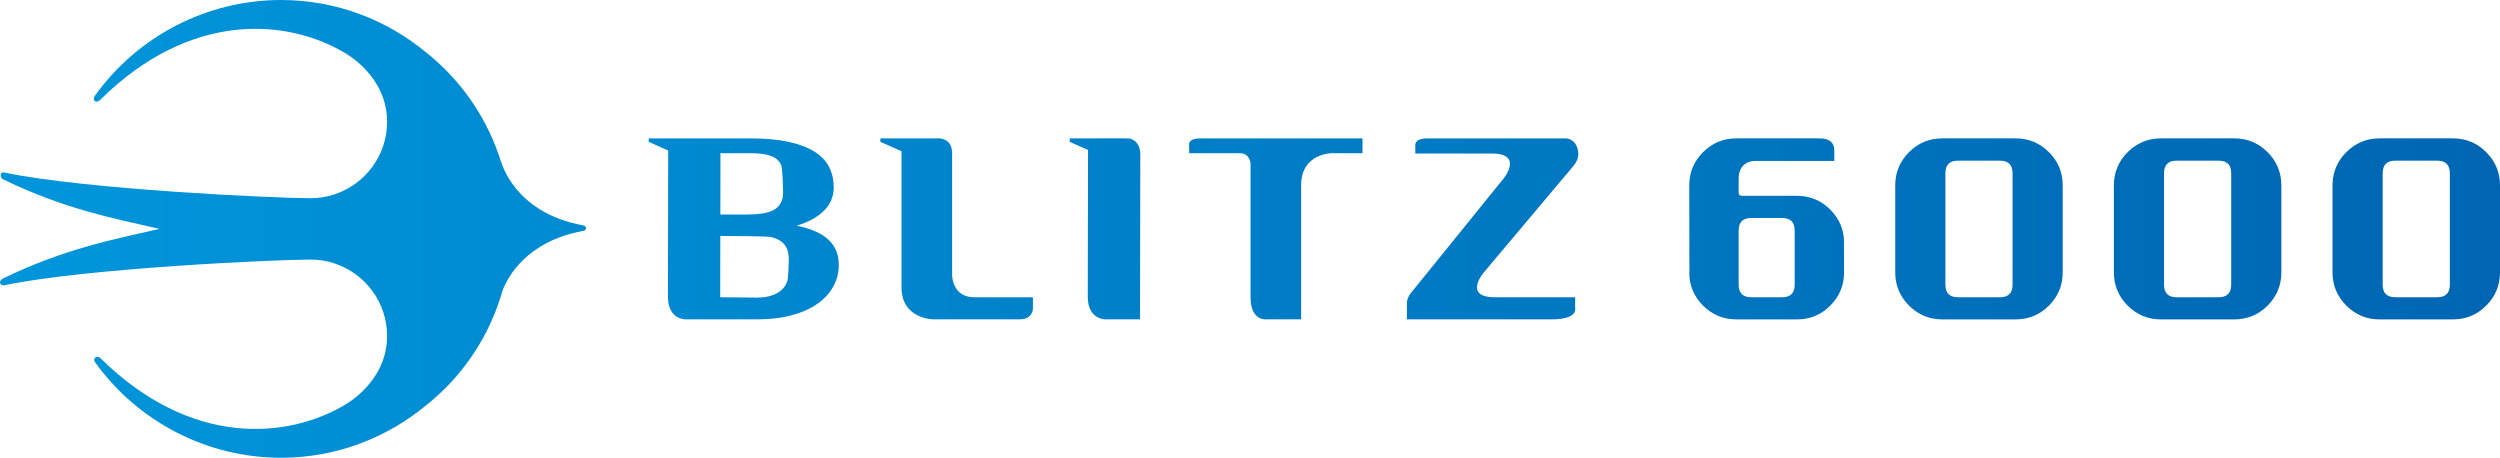 <?xml version="1.0" encoding="utf-8"?>
<!-- Generator: Adobe Illustrator 16.0.0, SVG Export Plug-In . SVG Version: 6.00 Build 0)  -->
<!DOCTYPE svg PUBLIC "-//W3C//DTD SVG 1.1//EN" "http://www.w3.org/Graphics/SVG/1.1/DTD/svg11.dtd">
<svg version="1.1" id="Layer_1" xmlns="http://www.w3.org/2000/svg" xmlns:xlink="http://www.w3.org/1999/xlink" x="0px" y="0px"
	 width="262.17px" height="48.007px" viewBox="0 0 262.17 48.007" enable-background="new 0 0 262.17 48.007" xml:space="preserve">
<g>
	<g>
		<defs>
			<path id="SVGID_1_" d="M75.537,24.738l0.488,0.012c0.668,0,4.467,0.005,4.907,0.122c0.439,0.117,0.792,0.285,1.06,0.502
				c0.264,0.213,0.454,0.478,0.565,0.792c0.109,0.313,0.164,0.667,0.164,1.06c0,0.343-0.048,1.855-0.142,2.188
				c-0.094,0.333-0.266,0.634-0.516,0.896c-0.253,0.267-0.601,0.481-1.045,0.648c-0.446,0.168-1.017,0.25-1.719,0.25l-3.734-0.038
				h-0.038L75.537,24.738z M75.553,16.231c0-0.062-0.012-0.107-0.016-0.166h0.028h3.107c0.596,0,1.111,0.04,1.546,0.118
				c0.434,0.078,0.792,0.208,1.074,0.392c0.283,0.181,0.493,0.423,0.629,0.722c0.135,0.299,0.202,2.416,0.202,2.868
				c0,0.46-0.085,0.842-0.257,1.145c-0.173,0.306-0.424,0.545-0.753,0.719c-0.331,0.173-0.73,0.294-1.201,0.363
				c-0.471,0.07-1,0.105-1.585,0.105h-2.762v-0.031h-0.023L75.553,16.231z M74.313,14.511h-2.416h-1.148h-0.705h-2.015v0.361
				l2.037,0.908l0.006,0.325l-0.028,15.003c0,2.425,1.844,2.382,1.844,2.382h0.009h3.626h3.871c1.37,0,2.59-0.146,3.656-0.438
				c1.068-0.289,1.963-0.693,2.693-1.21c0.725-0.518,1.278-1.121,1.655-1.818c0.377-0.693,0.565-1.444,0.565-2.253
				c0-1.075-0.361-1.954-1.082-2.631c-0.723-0.677-1.835-1.169-3.344-1.472c0.691-0.21,1.283-0.456,1.773-0.743
				c0.492-0.286,0.896-0.601,1.21-0.945c0.314-0.342,0.543-0.711,0.691-1.105c0.147-0.396,0.219-0.805,0.219-1.231
				c0-0.78-0.161-1.489-0.478-2.124c-0.32-0.635-0.83-1.172-1.532-1.614c-0.7-0.442-1.605-0.786-2.714-1.028
				c-1.109-0.244-2.454-0.366-4.034-0.366H74.313z M114.9,14.511h-0.798h-1.922v0.361l1.92,0.855l-0.028,15.381
				c0,2.426,1.844,2.383,1.844,2.383h3.635l0.03-17.26c0-1.638-1.239-1.721-1.239-1.721H114.9z M125.923,14.511
				c-1.475,0-1.216,0.777-1.216,0.777v0.776h5.28c1.156,0,1.156,1.156,1.156,1.156v13.951c0,2.589,1.728,2.317,1.728,2.317h3.576
				V19.424c0-3.359,3.217-3.359,3.217-3.359h3.217v-1.554H125.923z M149.701,14.511c-1.475,0-1.28,0.794-1.28,0.794v0.794h8.023
				c3.356,0,1.245,2.61,1.245,2.61l-9.677,11.955c-0.147,0.165-0.262,0.345-0.345,0.541c-0.084,0.193-0.126,0.392-0.126,0.592v1.694
				h15.202c2.753,0,2.44-1.159,2.44-1.159v-1.16h-8.414c-3.357,0-1.195-2.567-1.195-2.567l9.451-11.229
				c0.158-0.189,0.28-0.396,0.37-0.612c0.072-0.175,0.095-0.355,0.109-0.539l0.021,0.009c0-0.029-0.006-0.051-0.007-0.079
				c0-0.02,0.011-0.035,0.011-0.055l-0.017-0.005c-0.074-1.492-1.226-1.581-1.226-1.581h-3.173l-0.008-0.003H149.701z
				 M98.418,14.511h-3.376H94.54h-2.218v0.361l2.218,0.988v14.272c0,3.356,3.357,3.356,3.357,3.356h9.041
				c1.408,0,1.382-1.157,1.382-1.157v-1.16h-6.163c-2.312,0-2.312-2.312-2.312-2.312V16.067c0-1.489-1.18-1.558-1.394-1.558
				C98.429,14.51,98.418,14.511,98.418,14.511"/>
		</defs>
		<clipPath id="SVGID_2_">
			<use xlink:href="#SVGID_1_"  overflow="visible"/>
		</clipPath>
		
			<linearGradient id="SVGID_3_" gradientUnits="userSpaceOnUse" x1="604.657" y1="-46.64" x2="605.657" y2="-46.64" gradientTransform="matrix(259.054 0 0 -259.054 -156635.641 -12057.884)">
			<stop  offset="0" style="stop-color:#0095DA"/>
			<stop  offset="0.005" style="stop-color:#0095DA"/>
			<stop  offset="1" style="stop-color:#0066B3"/>
		</linearGradient>
		<rect x="68.029" y="14.51" clip-path="url(#SVGID_2_)" fill="url(#SVGID_3_)" width="97.5" height="19.251"/>
	</g>
	<g>
		<defs>
			<path id="SVGID_4_" d="M182.329,29.857v-5.682c0-0.877,0.439-1.315,1.315-1.315h3.246c0.877,0,1.315,0.438,1.315,1.315v5.682
				c0,0.876-0.438,1.314-1.315,1.314h-3.246C182.768,31.172,182.329,30.733,182.329,29.857 M182.088,14.51
				c-1.364,0-2.528,0.482-3.492,1.447c-0.965,0.965-1.447,2.129-1.447,3.494l0.015,9.104h-0.015c0,1.365,0.482,2.529,1.447,3.494
				c0.964,0.965,2.128,1.447,3.492,1.447h6.359c1.363,0,2.527-0.482,3.491-1.447s1.447-2.129,1.447-3.494l-0.015-3.08h0.015
				c0-1.362-0.483-2.527-1.447-3.492s-2.128-1.447-3.491-1.447h-5.782c-0.224,0-0.336-0.117-0.336-0.352v-1.489
				c0-0.234,0.025-1.819,1.805-1.819l8.228,0.002v-1.093c0-0.734-0.404-1.275-1.549-1.275H182.088z"/>
		</defs>
		<clipPath id="SVGID_5_">
			<use xlink:href="#SVGID_4_"  overflow="visible"/>
		</clipPath>
		
			<linearGradient id="SVGID_6_" gradientUnits="userSpaceOnUse" x1="604.657" y1="-46.64" x2="605.657" y2="-46.64" gradientTransform="matrix(259.054 0 0 -259.054 -156635.641 -12057.884)">
			<stop  offset="0" style="stop-color:#0095DA"/>
			<stop  offset="0.005" style="stop-color:#0095DA"/>
			<stop  offset="1" style="stop-color:#0066B3"/>
		</linearGradient>
		<rect x="177.149" y="14.51" clip-path="url(#SVGID_5_)" fill="url(#SVGID_6_)" width="16.236" height="18.987"/>
	</g>
	<g>
		<defs>
			<path id="SVGID_7_" d="M204.009,29.857V18.165c0-0.878,0.439-1.316,1.315-1.316h4.414c0.877,0,1.316,0.438,1.316,1.316v11.692
				c0,0.876-0.439,1.314-1.316,1.314h-4.414C204.448,31.172,204.009,30.733,204.009,29.857 M203.688,14.51
				c-1.364,0-2.528,0.482-3.492,1.447c-0.965,0.965-1.446,2.129-1.446,3.494v9.104c0,1.365,0.481,2.529,1.446,3.494
				c0.964,0.965,2.128,1.447,3.492,1.447h7.687c1.363,0,2.527-0.482,3.492-1.447c0.964-0.965,1.446-2.129,1.446-3.494v-9.104
				c0-1.365-0.482-2.529-1.446-3.494c-0.965-0.965-2.129-1.447-3.492-1.447H203.688z"/>
		</defs>
		<clipPath id="SVGID_8_">
			<use xlink:href="#SVGID_7_"  overflow="visible"/>
		</clipPath>
		
			<linearGradient id="SVGID_9_" gradientUnits="userSpaceOnUse" x1="604.663" y1="-46.64" x2="605.655" y2="-46.64" gradientTransform="matrix(259.054 0 0 -259.054 -156635.641 -12057.884)">
			<stop  offset="0" style="stop-color:#0095DA"/>
			<stop  offset="0.005" style="stop-color:#0095DA"/>
			<stop  offset="1" style="stop-color:#0066B3"/>
		</linearGradient>
		<rect x="198.75" y="14.51" clip-path="url(#SVGID_8_)" fill="url(#SVGID_9_)" width="17.563" height="18.987"/>
	</g>
	<g>
		<defs>
			<path id="SVGID_10_" d="M226.938,29.857V18.165c0-0.878,0.438-1.316,1.315-1.316h4.414c0.877,0,1.315,0.438,1.315,1.316v11.692
				c0,0.876-0.438,1.314-1.315,1.314h-4.414C227.376,31.172,226.938,30.733,226.938,29.857 M226.616,14.51
				c-1.363,0-2.527,0.482-3.492,1.447c-0.964,0.965-1.446,2.129-1.446,3.494v9.104c0,1.365,0.482,2.529,1.446,3.494
				c0.965,0.965,2.129,1.447,3.492,1.447h7.687c1.364,0,2.528-0.482,3.492-1.447s1.447-2.129,1.447-3.494v-9.104
				c0-1.365-0.483-2.529-1.447-3.494s-2.128-1.447-3.492-1.447H226.616z"/>
		</defs>
		<clipPath id="SVGID_11_">
			<use xlink:href="#SVGID_10_"  overflow="visible"/>
		</clipPath>
		
			<linearGradient id="SVGID_12_" gradientUnits="userSpaceOnUse" x1="604.657" y1="-46.64" x2="605.657" y2="-46.64" gradientTransform="matrix(259.054 0 0 -259.054 -156635.641 -12057.884)">
			<stop  offset="0" style="stop-color:#0095DA"/>
			<stop  offset="0.005" style="stop-color:#0095DA"/>
			<stop  offset="1" style="stop-color:#0066B3"/>
		</linearGradient>
		<rect x="221.678" y="14.51" clip-path="url(#SVGID_11_)" fill="url(#SVGID_12_)" width="17.564" height="18.987"/>
	</g>
	<g>
		<defs>
			<path id="SVGID_13_" d="M249.867,29.857V18.165c0-0.878,0.438-1.316,1.315-1.316h4.414c0.876,0,1.314,0.438,1.314,1.316v11.692
				c0,0.876-0.438,1.314-1.314,1.314h-4.414C250.305,31.172,249.867,30.733,249.867,29.857 M249.545,14.51
				c-1.364,0-2.527,0.482-3.492,1.447c-0.964,0.965-1.447,2.129-1.447,3.494v9.104c0,1.365,0.483,2.529,1.447,3.494
				c0.965,0.965,2.128,1.447,3.492,1.447h7.687c1.363,0,2.528-0.482,3.492-1.447c0.964-0.965,1.446-2.129,1.446-3.494v-9.104
				c0-1.365-0.482-2.529-1.446-3.494c-0.964-0.965-2.129-1.447-3.492-1.447H249.545z"/>
		</defs>
		<clipPath id="SVGID_14_">
			<use xlink:href="#SVGID_13_"  overflow="visible"/>
		</clipPath>
		
			<linearGradient id="SVGID_15_" gradientUnits="userSpaceOnUse" x1="604.657" y1="-46.64" x2="605.657" y2="-46.64" gradientTransform="matrix(259.054 0 0 -259.054 -156635.641 -12057.884)">
			<stop  offset="0" style="stop-color:#0095DA"/>
			<stop  offset="0.005" style="stop-color:#0095DA"/>
			<stop  offset="1" style="stop-color:#0066B3"/>
		</linearGradient>
		<rect x="244.606" y="14.51" clip-path="url(#SVGID_14_)" fill="url(#SVGID_15_)" width="17.564" height="18.987"/>
	</g>
	<g>
		<defs>
			<path id="SVGID_16_" d="M29.469,0C21.734,0,14.432,3.766,9.933,10.072c0,0-0.218,0.394,0.045,0.552
				c0.233,0.139,0.523-0.147,0.523-0.147c9.547-9.444,19.717-8.498,25.743-4.884c-0.016,0.009,4.35,2.359,4.35,7.175
				c0,3.544-2.302,6.545-5.49,7.604c0.008,0.008-0.081,0.037-0.13,0.048c-0.757,0.237-1.562,0.366-2.398,0.366
				c-3.649,0-23.626-0.91-32.148-2.7c0,0-0.348-0.069-0.348,0.301c0,0.371,0.341,0.465,0.341,0.465
				c6.402,3.096,11.537,4.06,16.303,5.151c-4.766,1.094-9.901,2.057-16.303,5.151c0,0-0.414,0.164-0.421,0.441v0.013
				c0,0.012,0.001,0.022,0.003,0.033c0.046,0.319,0.425,0.279,0.425,0.279c8.522-1.79,28.499-2.7,32.148-2.7
				c0.836,0,1.641,0.128,2.398,0.366c0.049,0.011,0.138,0.041,0.13,0.047c3.188,1.059,5.49,4.062,5.49,7.605
				c0,4.814-4.366,7.166-4.35,7.174c-6.026,3.616-16.196,4.561-25.743-4.884c0,0-0.25-0.218-0.487-0.048
				c-0.237,0.17-0.081,0.453-0.081,0.453c4.499,6.307,11.801,10.072,19.536,10.072c5.829,0,11.16-2.107,15.313-5.581
				c0.143-0.112,0.286-0.223,0.426-0.341c0.028-0.025,0.055-0.05,0.082-0.075c3.524-2.985,6.124-6.994,7.418-11.556
				c0.506-1.324,2.464-5.154,8.455-6.237c0,0,0.285-0.015,0.285-0.278c0-0.263-0.285-0.301-0.285-0.301
				c-7.278-1.314-8.608-6.696-8.608-6.696v0.072c-1.344-4.338-3.88-8.148-7.265-11.017c-0.027-0.025-0.054-0.05-0.082-0.075
				c-0.14-0.117-0.283-0.229-0.426-0.342C40.629,2.106,35.298,0,29.469,0z"/>
		</defs>
		<clipPath id="SVGID_17_">
			<use xlink:href="#SVGID_16_"  overflow="visible"/>
		</clipPath>
		
			<linearGradient id="SVGID_18_" gradientUnits="userSpaceOnUse" x1="604.657" y1="-46.64" x2="605.657" y2="-46.64" gradientTransform="matrix(259.054 0 0 -259.054 -156635.641 -12057.884)">
			<stop  offset="0" style="stop-color:#0095DA"/>
			<stop  offset="0.005" style="stop-color:#0095DA"/>
			<stop  offset="1" style="stop-color:#0066B3"/>
		</linearGradient>
		<rect clip-path="url(#SVGID_17_)" fill="url(#SVGID_18_)" width="61.448" height="48.007"/>
	</g>
</g>
</svg>
